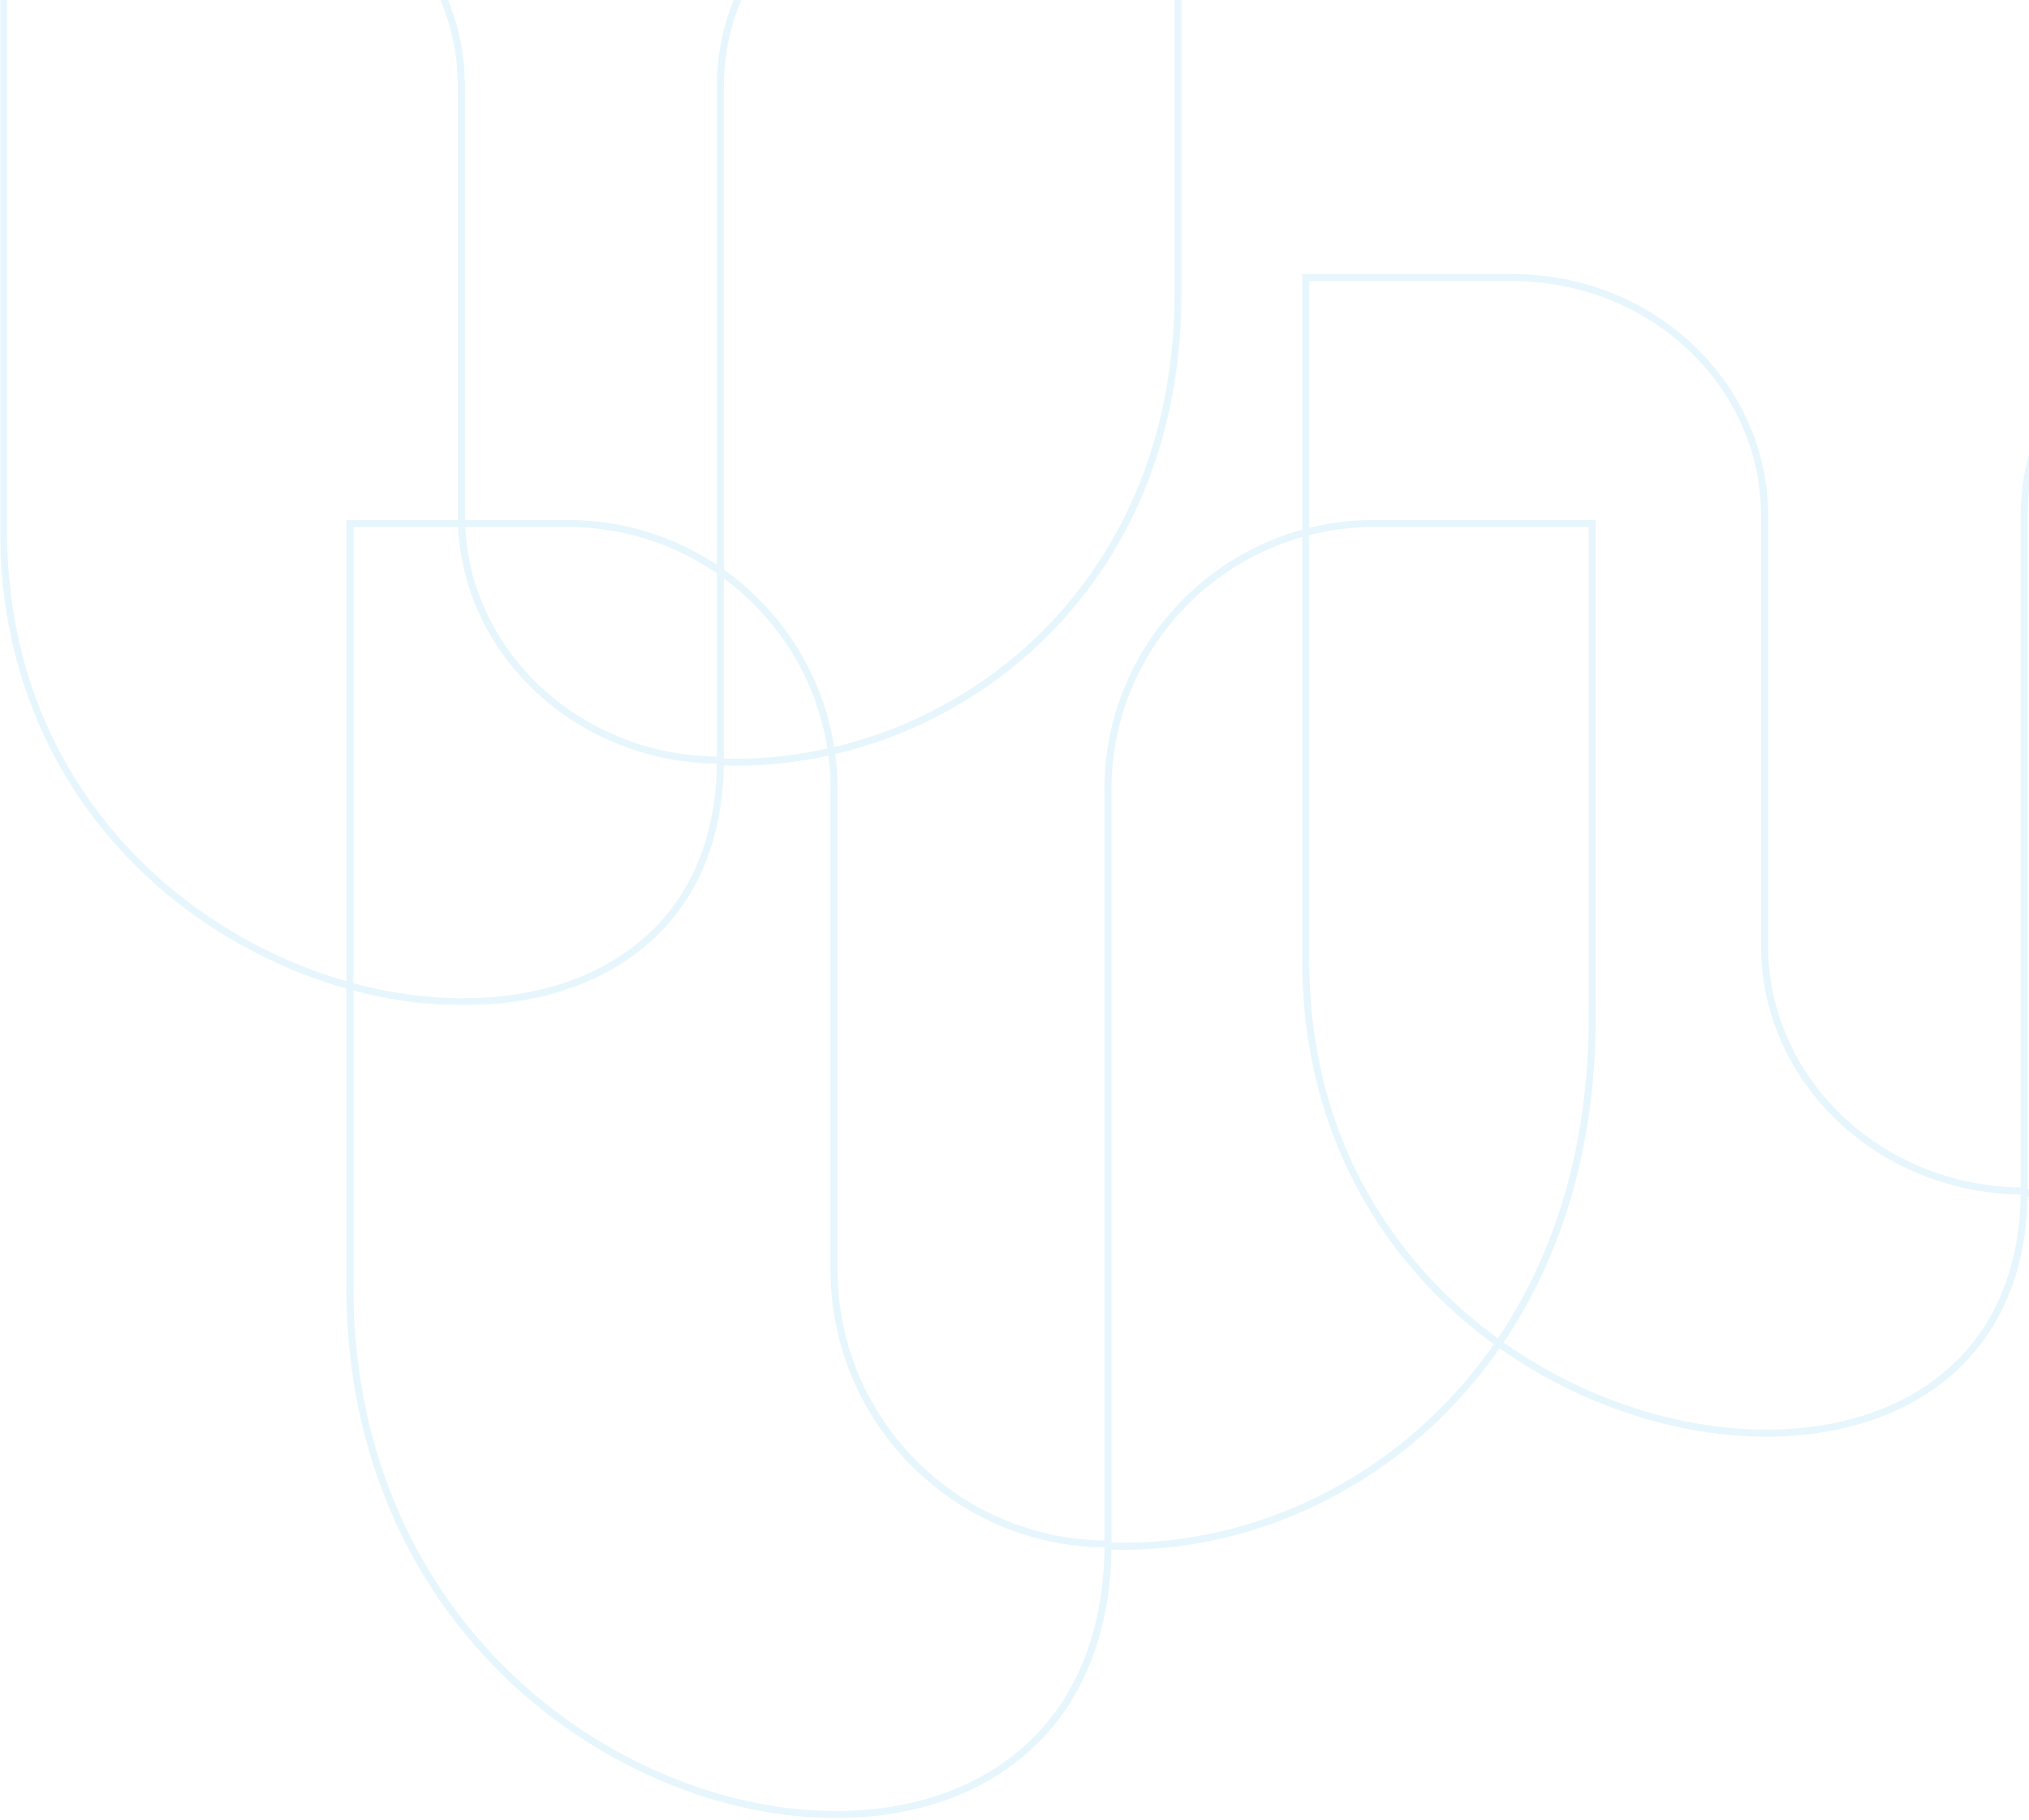 <svg width="865" height="776" viewBox="0 0 865 776" fill="none" xmlns="http://www.w3.org/2000/svg">
<g opacity="0.1">
<mask id="mask0_4292_28469" style="mask-type:luminance" maskUnits="userSpaceOnUse" x="0" y="-66" width="504" height="495">
<path fill-rule="evenodd" clip-rule="evenodd" d="M0 -66H503.8V428.677H0V-66Z" fill="white"/>
</mask>
<g mask="url(#mask0_4292_28469)">
<path fill-rule="evenodd" clip-rule="evenodd" d="M308.609 323.452C357.845 324.772 406.478 305.796 442.232 271.265C468.951 245.461 500.799 198.943 500.799 123.866V-63H414.271C356.008 -63 308.609 -18.268 308.609 36.714V323.452ZM3 -62.996V226.017C3 300.682 38.103 347.808 67.55 374.195C103.527 406.432 152.04 425.678 197.325 425.678C228.085 425.678 254.466 417.067 273.616 400.775C294.223 383.244 305.266 357.286 305.602 325.641C244.583 324.873 195.19 277.716 195.19 219.859V36.714C195.19 -18.266 147.791 -62.996 89.529 -62.996H3ZM197.325 428.677C151.322 428.677 102.06 409.144 65.548 376.429C45.396 358.371 29.537 336.99 18.412 312.88C6.195 286.404 0 257.179 0 226.016V-65.997H89.529C149.445 -65.997 198.19 -19.921 198.19 36.713V219.858C198.19 276.063 246.242 321.877 305.61 322.64V36.714C305.61 -19.923 354.356 -66 414.272 -66H503.8V123.866C503.8 199.995 471.454 247.216 444.317 273.423C408.002 308.495 358.617 327.779 308.591 326.452C308.074 358.64 296.68 385.092 275.56 403.059C255.86 419.818 228.807 428.677 197.325 428.677Z" fill="#00A5DF"/>
</g>
<path fill-rule="evenodd" clip-rule="evenodd" d="M864.43 507.173C913.755 508.492 962.514 489.479 998.346 454.872C1025.12 429.013 1057.04 382.393 1057.04 307.152V119.881H970.323C911.933 119.881 864.43 164.71 864.43 219.813V507.173ZM558.16 119.885V409.525C558.16 484.351 593.339 531.58 622.851 558.025C658.906 590.331 707.525 609.619 752.908 609.619C783.736 609.619 810.174 600.989 829.366 584.662C850.02 567.091 861.086 541.077 861.422 509.36C800.268 508.597 750.772 461.336 750.772 403.353V219.813C750.772 164.713 703.269 119.885 644.88 119.885H558.16ZM752.908 612.618C706.806 612.618 657.438 593.044 620.849 560.258C600.654 542.161 584.761 520.735 573.612 496.573C561.368 470.04 555.16 440.752 555.16 409.524V116.884H644.88C704.923 116.884 753.772 163.057 753.772 219.812V403.352C753.772 459.684 801.927 505.601 861.43 506.359V219.813C861.43 163.056 910.279 116.881 970.323 116.881H1060.04V307.152C1060.04 383.445 1027.62 430.767 1000.43 457.03C964.034 492.181 914.531 511.512 864.411 510.173C863.893 542.43 852.475 568.941 831.31 586.946C811.568 603.74 784.457 612.618 752.908 612.618Z" fill="#00A5DF"/>
<path fill-rule="evenodd" clip-rule="evenodd" d="M473.848 657.783C523.808 659.203 573.762 639.475 611.105 603.483C631.594 583.735 647.68 559.868 658.915 532.542C671.101 502.907 677.28 469.801 677.28 434.144V224.75H585.681C524.016 224.75 473.848 274.912 473.848 336.57V657.783ZM150.641 224.754V548.516C150.641 582.954 157.101 615.236 169.842 644.468C181.436 671.067 197.964 694.656 218.968 714.581C257.027 750.684 308.344 772.239 356.242 772.239C388.779 772.239 416.687 762.593 436.951 744.343C458.823 724.644 470.525 695.462 470.842 659.878C406.313 659.071 354.071 606.332 354.071 541.622V336.57C354.071 274.914 303.903 224.754 242.239 224.754H150.641ZM356.242 775.238C307.595 775.238 255.506 753.376 216.903 716.757C195.606 696.554 178.847 672.635 167.092 645.665C154.185 616.054 147.641 583.368 147.641 548.515V221.753H242.239C305.557 221.753 357.071 273.259 357.071 336.569V541.621C357.071 604.679 407.972 656.071 470.849 656.877V336.57C470.849 273.258 522.363 221.75 585.682 221.75H680.281V434.144C680.281 470.194 674.026 503.683 661.691 533.682C650.296 561.394 633.977 585.605 613.188 605.643C575.286 642.174 524.593 662.239 473.832 660.783C473.323 696.832 461.29 726.458 438.958 746.571C418.134 765.325 389.532 775.238 356.242 775.238Z" fill="#00A5DF"/>
</g>
</svg>
